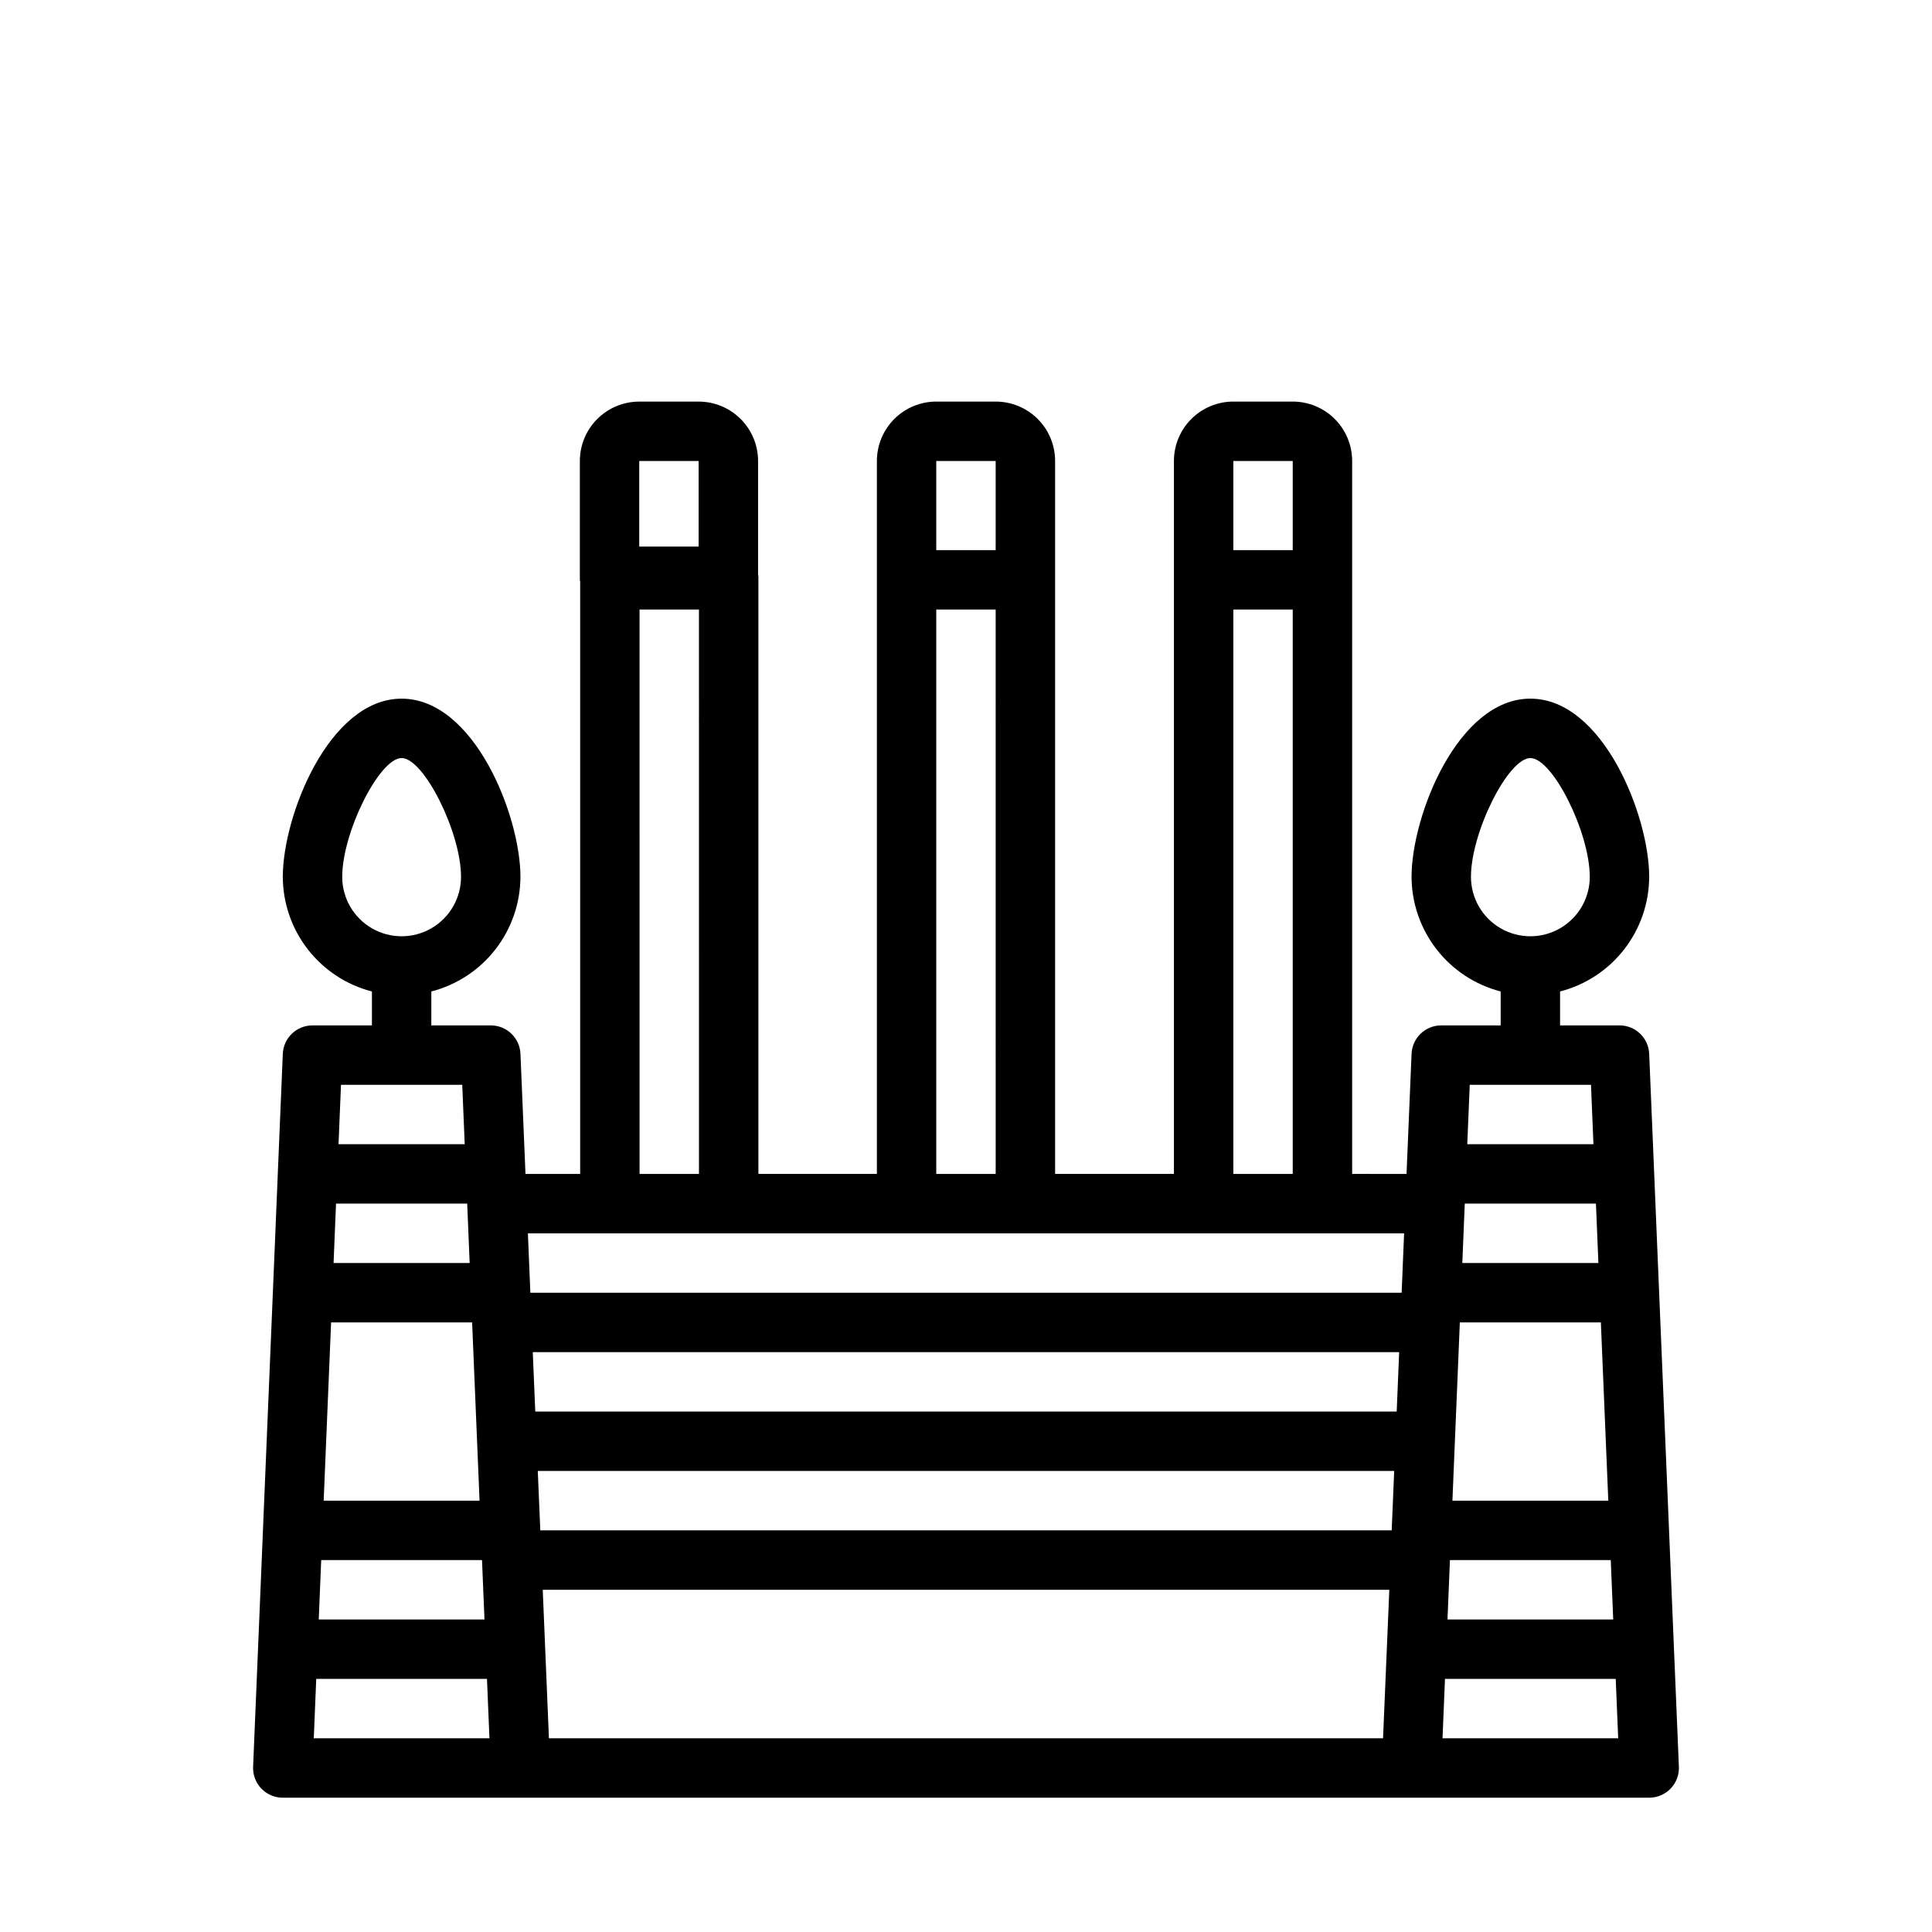 <?xml version="1.0" encoding="UTF-8"?>
<!-- Uploaded to: SVG Find, www.svgrepo.com, Generator: SVG Find Mixer Tools -->
<svg fill="#000000" width="800px" height="800px" version="1.1" viewBox="144 144 512 512" xmlns="http://www.w3.org/2000/svg">
 <path d="m218.94 620.41h362.11c2.148 0.004 4.199-0.871 5.688-2.422 1.484-1.547 2.273-3.637 2.184-5.781l-1.969-47.23-0.652-15.742-3.281-78.719-0.652-15.742-1.316-31.488v-0.004c-0.176-4.219-3.648-7.547-7.871-7.543h-15.746v-8.988c6.742-1.742 12.715-5.664 16.988-11.16 4.273-5.496 6.602-12.25 6.629-19.211 0-16.215-12.266-47.23-31.488-47.23s-31.488 31.016-31.488 47.23c0.027 6.961 2.359 13.715 6.633 19.211 4.269 5.496 10.246 9.418 16.984 11.16v8.988h-15.746c-4.219-0.004-7.691 3.324-7.871 7.543l-1.316 31.488v0.332l-14.426-0.004v-188.93c0-4.176-1.66-8.184-4.613-11.133-2.953-2.953-6.957-4.613-11.133-4.613h-15.742c-4.176 0-8.18 1.66-11.133 4.613-2.953 2.949-4.613 6.957-4.613 11.133v188.93h-31.488v-188.93c0-4.176-1.656-8.184-4.609-11.133-2.953-2.953-6.957-4.613-11.133-4.613h-15.746c-4.176 0-8.18 1.66-11.133 4.613-2.949 2.949-4.609 6.957-4.609 11.133v188.93h-31.402v-158.38c0-0.148-0.078-0.277-0.086-0.418v-30.125c0-4.176-1.66-8.184-4.613-11.133-2.949-2.953-6.957-4.613-11.133-4.613h-15.742c-4.176 0-8.18 1.66-11.133 4.613-2.953 2.949-4.609 6.957-4.609 11.133v31.488c0 0.148 0.078 0.277 0.086 0.418v157.02h-14.508v-0.332l-1.316-31.488v0.004c-0.176-4.223-3.656-7.551-7.879-7.543h-15.746v-8.988c6.742-1.742 12.715-5.664 16.988-11.16 4.269-5.496 6.602-12.25 6.629-19.211 0-16.215-12.266-47.23-31.488-47.23-19.223 0-31.488 31.016-31.488 47.23 0.027 6.961 2.359 13.715 6.633 19.211 4.269 5.496 10.246 9.418 16.984 11.16v8.988h-15.746c-4.219-0.004-7.691 3.324-7.871 7.543l-1.316 31.488-0.652 15.742-3.281 78.719-0.652 15.742-1.969 47.23v0.004c-0.09 2.144 0.699 4.234 2.184 5.781 1.488 1.551 3.543 2.426 5.688 2.422zm314.88-244.03c0-11.809 9.855-31.488 15.742-31.488 5.887 0 15.742 19.68 15.742 31.488h0.004c0 5.625-3.004 10.82-7.875 13.633s-10.871 2.812-15.742 0c-4.871-2.812-7.871-8.008-7.871-13.633zm-0.324 55.105h32.133l0.652 15.742h-33.438zm-1.316 31.488h34.762l0.652 15.742h-36.066zm-1.309 31.488h37.375l1.969 47.23h-41.309zm-2.621 62.977h42.617l0.652 15.742h-43.918zm-1.316 31.488h45.25l0.652 15.742h-46.551zm-16.414 15.742h-221.05l-1.637-39.359h224.35zm2.305-55.441v0.332l-225.65-0.004v-0.332l-0.66-15.402h226.96zm1.316-31.152h-228.29l-0.66-15.742h229.6zm-43.297-251.9h15.742v23.617l-15.742-0.004zm0 39.359h15.742v149.57h-15.742zm-78.723-39.359h15.742v23.617l-15.742-0.004zm0 39.359h15.742l0.004 149.57h-15.746zm-62.891 0 0.004 149.57h-15.742l-0.004-149.57zm-15.828-39.359h15.742v22.672l-15.742-0.004zm202.7 204.67-0.652 15.742h-230.9l-0.652-15.742zm-281.41-94.465c0-11.809 9.855-31.488 15.742-31.488 5.887 0 15.742 19.68 15.742 31.488h0.004c0 5.625-3.004 10.82-7.875 13.633-4.871 2.812-10.871 2.812-15.742 0s-7.871-8.008-7.871-13.633zm-0.324 55.105h32.133l0.652 15.742h-33.438zm-1.316 31.488h34.762l0.652 15.742h-36.066zm-1.309 31.488h37.375l1.969 47.23h-41.309zm-2.621 62.977h42.617l0.652 15.742h-43.918zm-1.316 31.488h45.25l0.652 15.742h-46.551z"/>
</svg>